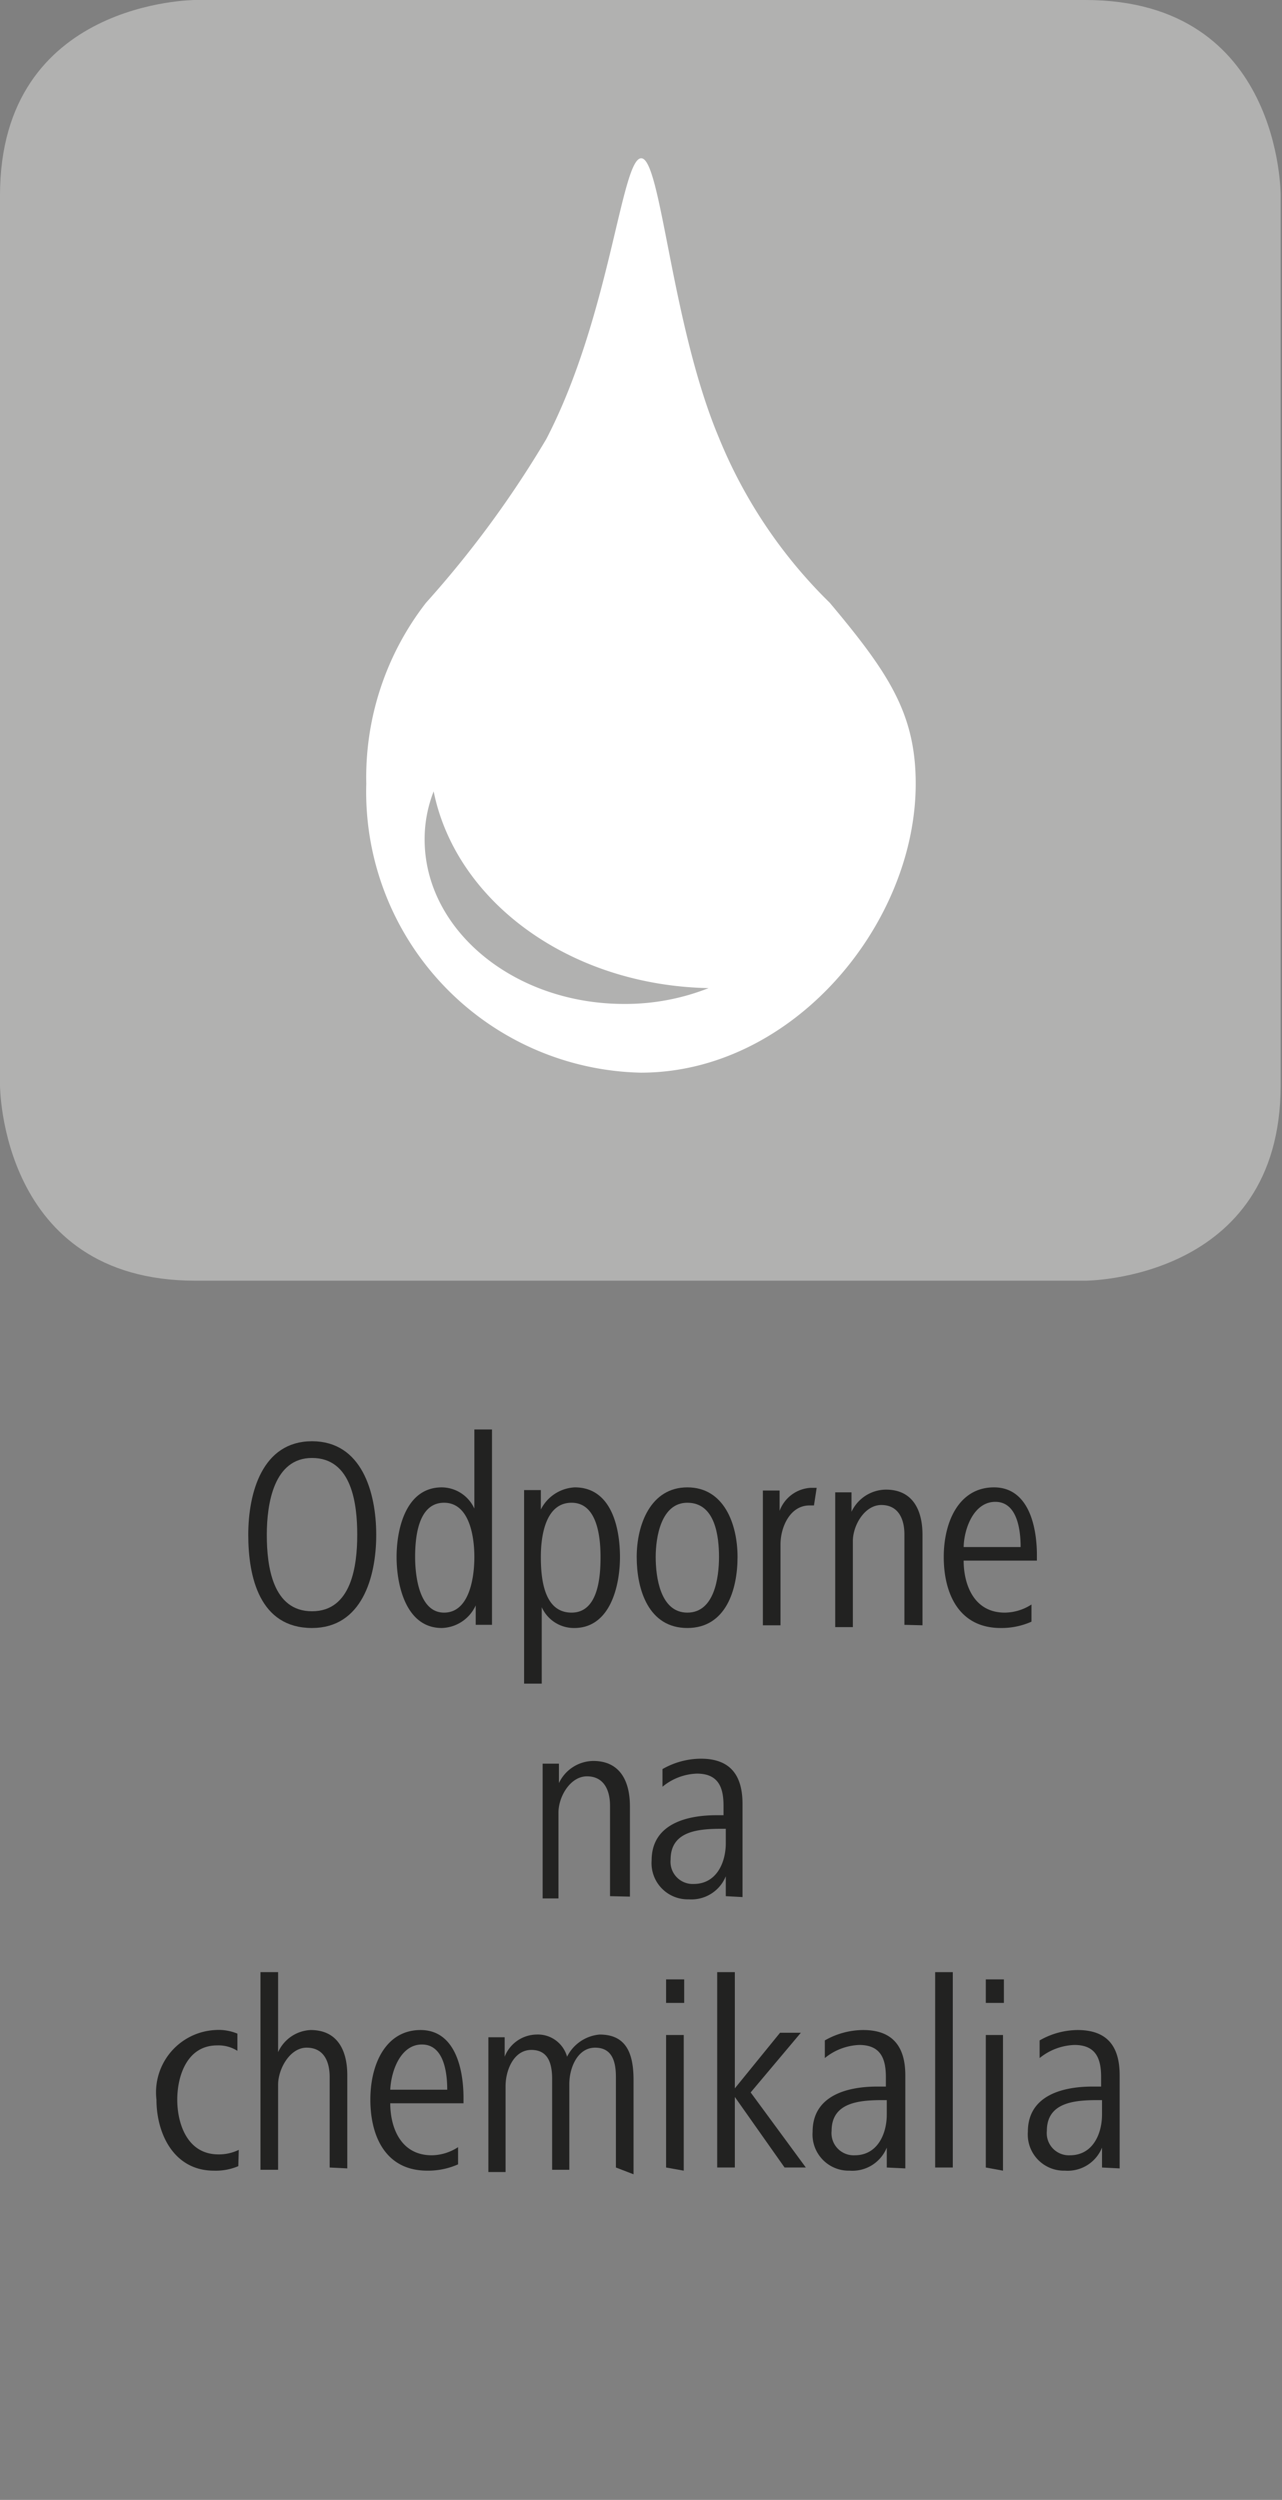 <svg id="Ebene_1" data-name="Ebene 1" xmlns="http://www.w3.org/2000/svg" viewBox="0 0 28.35 55.28"><rect x="0" y="0" width="28.35" height="55.28" fill="#808080" stroke="none"/><defs><style>.cls-1{fill:#b1b1b0;}.cls-2{fill:#fff;}.cls-3{fill:#222221;}</style></defs><path class="cls-1" d="M4.32,0S0,0,0,4.32V24s0,4.32,4.32,4.32H24s4.32,0,4.32-4.32V4.32S28.35,0,24,0Z"/><path class="cls-2" d="M18.35,13.33a10.81,10.81,0,0,1-2.46-3.67C14.84,7.15,14.62,3.5,14.18,3.5S13.49,7,12.08,9.71a22.85,22.85,0,0,1-2.66,3.62,6.29,6.29,0,0,0-1.32,4,6.21,6.21,0,0,0,6.07,6.39c3.36,0,6.08-3.28,6.08-6.39C20.25,15.78,19.65,14.88,18.35,13.33ZM13.8,22.2c-2.43,0-4.41-1.63-4.41-3.64a2.89,2.89,0,0,1,.2-1.06c.49,2.43,3,4.29,6.08,4.35A5,5,0,0,1,13.8,22.2Z"/><path class="cls-3" d="M6.9,36c-1.16,0-1.41-1.13-1.41-2.06s.31-2.07,1.41-2.07S8.32,33,8.32,33.94,8,36,6.9,36Zm0-3.76c-.84,0-1,1-1,1.7s.13,1.69,1,1.69,1-1,1-1.69S7.78,32.24,6.9,32.24Z"/><path class="cls-3" d="M10.52,35.93V35.5a.85.85,0,0,1-.75.5c-.79,0-1-.94-1-1.57s.21-1.54,1-1.54a.8.8,0,0,1,.72.47V31.61h.39v3.44c0,.33,0,.55,0,.88Zm-.7-2.7c-.58,0-.64.78-.64,1.2s.09,1.23.64,1.23.67-.75.67-1.23S10.37,33.23,9.82,33.23Z"/><path class="cls-3" d="M12.7,36a.78.78,0,0,1-.72-.46v1.69h-.39v-3.4c0-.33,0-.55,0-.88h.37v.43a.89.89,0,0,1,.75-.49c.81,0,1,.89,1,1.54S13.49,36,12.7,36Zm-.06-2.77c-.56,0-.68.69-.68,1.2s.08,1.23.68,1.23.64-.82.64-1.23S13.22,33.23,12.64,33.23Z"/><path class="cls-3" d="M15.2,36c-.86,0-1.12-.85-1.12-1.57s.31-1.54,1.12-1.54,1.11.81,1.11,1.54S16.05,36,15.2,36Zm0-2.77c-.58,0-.7.76-.7,1.2s.1,1.23.7,1.23.7-.78.7-1.23S15.82,33.23,15.2,33.23Z"/><path class="cls-3" d="M18,33.29H17.9c-.43,0-.64.48-.64.86v1.79h-.39v-2.1c0-.3,0-.58,0-.88h.37v.45a.78.78,0,0,1,.69-.51h.13Z"/><path class="cls-3" d="M20,35.93v-2c0-.35-.14-.65-.51-.65s-.63.45-.63.8v1.9h-.39v-2.1c0-.3,0-.58,0-.88h.36v.43a.85.85,0,0,1,.76-.49c.6,0,.81.46.81,1v2Z"/><path class="cls-3" d="M21.31,34.51c0,.52.22,1.15.91,1.15a1.1,1.1,0,0,0,.59-.18l0,.38a1.63,1.63,0,0,1-.68.14c-.93,0-1.26-.77-1.26-1.57s.35-1.54,1.11-1.54.95.85.95,1.5v.12Zm1.26-.3c0-.42-.09-1-.56-1s-.69.58-.7,1Z"/><path class="cls-3" d="M13.49,41.93v-2c0-.35-.14-.65-.51-.65s-.63.45-.63.8v1.9H12v-2.1c0-.3,0-.58,0-.88h.36v.43a.85.85,0,0,1,.76-.49c.6,0,.81.46.81,1v2Z"/><path class="cls-3" d="M16.05,41.93l0-.44a.82.82,0,0,1-.82.51.8.8,0,0,1-.82-.86c0-.81.78-1,1.43-1H16v-.21c0-.4-.11-.71-.59-.71a1.26,1.26,0,0,0-.76.29l0-.39a1.72,1.72,0,0,1,.85-.23c.67,0,.92.39.92,1v1.42c0,.23,0,.43,0,.64Zm0-1.49h-.09c-.52,0-1.13.05-1.13.68a.49.49,0,0,0,.51.54c.51,0,.71-.48.71-.9Z"/><path class="cls-3" d="M5.27,47.9a1.27,1.27,0,0,1-.54.1c-.88,0-1.27-.81-1.27-1.57a1.38,1.38,0,0,1,1.3-1.54,1.08,1.08,0,0,1,.49.08l0,.38a.78.78,0,0,0-.45-.12c-.66,0-.88.67-.88,1.2s.22,1.21.91,1.21a1,1,0,0,0,.45-.1Z"/><path class="cls-3" d="M7.29,47.93v-2c0-.36-.14-.65-.51-.65s-.63.47-.63.82v1.88H5.76V43.61h.39v1.77a.83.83,0,0,1,.72-.49c.6,0,.81.46.81,1v2.06Z"/><path class="cls-3" d="M8.63,46.51c0,.52.22,1.15.92,1.15a1.09,1.09,0,0,0,.58-.18l0,.38a1.63,1.63,0,0,1-.68.14c-.93,0-1.26-.77-1.26-1.57s.35-1.54,1.11-1.54.95.85.95,1.5v.12Zm1.26-.3c0-.42-.09-1-.56-1s-.68.58-.7,1Z"/><path class="cls-3" d="M13.62,47.93v-2c0-.32-.07-.65-.46-.65s-.57.45-.57.8v1.9h-.38v-2c0-.32-.07-.65-.46-.65s-.57.45-.57.8v1.9H10.8v-2.1c0-.28,0-.51,0-.88h.36v.43a.77.77,0,0,1,.7-.49.67.67,0,0,1,.68.49.89.89,0,0,1,.72-.49c.55,0,.75.36.75,1v2.09Z"/><path class="cls-3" d="M14.73,44.29v-.52h.4v.52Zm0,3.64V45h.39v3Z"/><path class="cls-3" d="M17.35,47.93l-1.1-1.56v1.56h-.39V43.61h.39v2.57l1-1.23h.46L16.6,46.27l1.22,1.66Z"/><path class="cls-3" d="M19.61,47.93l0-.44a.82.82,0,0,1-.82.51.8.8,0,0,1-.82-.86c0-.81.78-1,1.43-1h.19v-.21c0-.4-.11-.71-.59-.71a1.28,1.28,0,0,0-.76.29l0-.39a1.72,1.72,0,0,1,.85-.23c.67,0,.93.39.93,1v1.42c0,.23,0,.43,0,.64Zm0-1.49h-.09c-.52,0-1.13.05-1.13.68a.49.49,0,0,0,.51.54c.51,0,.71-.48.71-.9Z"/><path class="cls-3" d="M20.68,47.93V43.61h.39v4.32Z"/><path class="cls-3" d="M21.8,44.29v-.52h.4v.52Zm0,3.64V45h.38v3Z"/><path class="cls-3" d="M24.37,47.93l0-.44a.82.82,0,0,1-.82.51.8.8,0,0,1-.82-.86c0-.81.78-1,1.43-1h.19v-.21c0-.4-.11-.71-.59-.71a1.29,1.29,0,0,0-.77.29l0-.39a1.71,1.71,0,0,1,.84-.23c.68,0,.93.39.93,1v1.42c0,.23,0,.43,0,.64Zm0-1.49h-.1c-.51,0-1.12.05-1.12.68a.49.49,0,0,0,.51.54c.51,0,.71-.48.71-.9Z"/></svg>